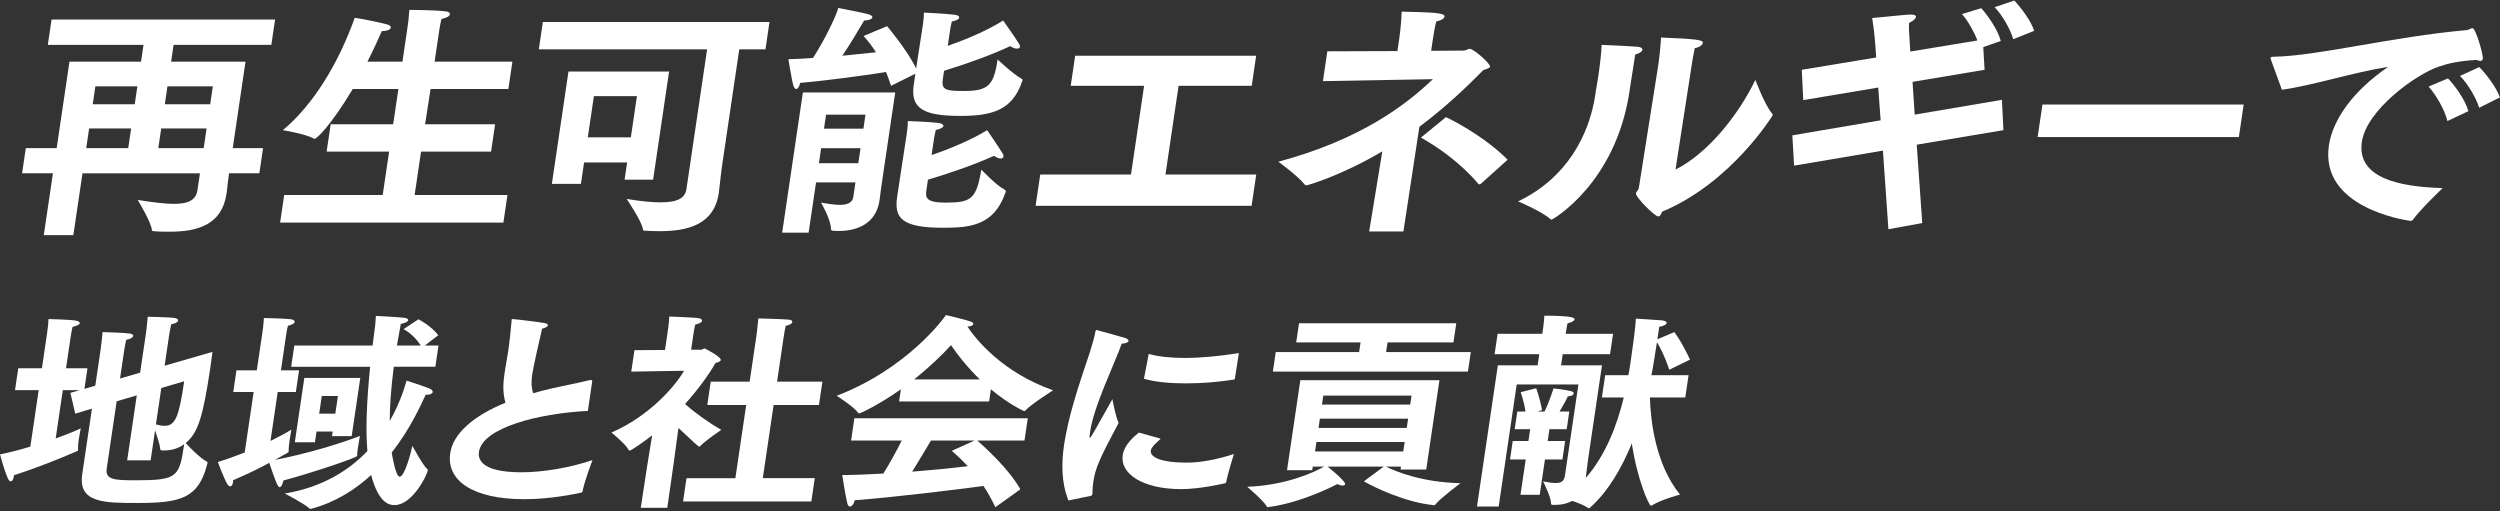 <svg width="660" height="135" viewBox="0 0 660 135" fill="none" xmlns="http://www.w3.org/2000/svg">
<rect x="0" y="0" width="660" height="135" fill="#333333" stroke="none"/>
<path d="M13.979 45.749H5.832L6.814 39.113H14.96L18.338 16.276H37.234L37.888 11.852H12.624L13.614 5.151H72.624L71.633 11.852H45.825L45.171 16.276H64.817L61.44 39.113H69.45L68.469 45.749H60.458C60.208 47.897 59.989 49.393 59.884 50.563C59.856 50.76 59.825 50.954 59.797 51.15C58.584 59.347 52.154 61.169 44.828 61.169C43.46 61.169 42.09 61.169 40.741 61.04C40.398 61.04 40.123 61.04 40.105 60.715C39.824 58.438 36.348 52.779 36.348 52.779C40.429 53.43 43.519 53.82 45.915 53.82C49.953 53.82 51.761 52.714 52.144 50.112L52.789 45.752H21.777L19.363 62.082H11.559L13.973 45.752L13.979 45.749ZM33.853 39.113L34.622 33.908H23.533L22.765 39.113H33.853ZM35.567 27.533L36.271 22.783H25.182L24.478 27.533H35.567ZM53.774 39.113L54.543 33.908H42.562L41.793 39.113H53.774ZM55.488 27.533L56.191 22.783H44.211L43.51 27.533H55.491H55.488Z" fill="white"/>
<path d="M75.019 51.478H101.034L102.729 40.027H86.232L87.3 32.804H103.797L105.174 23.501H93.125C87.124 33.52 83.515 36.641 83.104 36.641C83.036 36.641 82.897 36.641 82.839 36.577C80.693 35.342 74.677 34.365 74.677 34.365C82.641 27.729 89.312 16.865 93.647 4.698C94.391 4.763 100.182 5.869 102.22 6.455C102.945 6.652 103.238 6.975 103.189 7.3C103.121 7.755 102.232 8.21 100.932 8.21H100.796C99.96 10.161 98.648 13.024 97.002 16.278H106.245L107.582 7.233C107.832 5.54 107.841 5.475 108.06 2.612C108.06 2.612 114.565 2.612 117.655 3.002C118.399 3.067 118.828 3.392 118.772 3.783C118.704 4.237 118.022 4.692 116.537 5.018C116.306 6.124 116.13 6.84 115.988 7.817L114.738 16.275H135.276L134.208 23.498H113.669L112.225 32.801H130.707L129.639 40.024H111.157L109.462 51.475H133.97L132.893 58.762H73.951L75.029 51.475L75.019 51.478Z" fill="white"/>
<path d="M143.319 5.802H203.15L202.082 13.022H195.167L190.712 43.144C190.24 46.333 189.928 49.845 189.764 50.951C188.505 59.474 181.29 61.034 174.104 61.034C172.804 61.034 171.51 60.97 170.288 60.905C169.877 60.905 169.809 60.905 169.729 60.515C169.43 58.367 165.435 52.512 165.435 52.512C169.241 53.163 172.214 53.421 174.474 53.421C179.197 53.421 180.895 52.118 181.232 49.842L186.677 13.017H142.248L143.316 5.796L143.319 5.802ZM150.08 18.878H176.641L172.418 47.439H164.889L165.562 42.886H154.198L153.362 48.545H145.693L150.08 18.878ZM166.543 36.249L168.152 25.386H156.788L155.18 36.249H166.543Z" fill="white"/>
<path d="M211.968 24.412H236.34L233.145 46.011C232.636 49.458 232.386 51.151 232.241 52.583C232.222 52.712 232.204 52.844 232.191 52.908C231.259 59.219 226.07 60.977 221.414 60.977C219.497 60.977 219.38 60.847 219.368 60.457C219.442 58.116 216.768 53.495 216.768 53.495C218.04 53.692 220.037 54.082 221.748 54.082C223.458 54.082 225.032 53.627 225.264 52.063L225.841 48.159H215.435L213.471 61.431H206.488L211.962 24.412H211.968ZM241.656 19.469L235.229 22.658C234.855 21.487 234.42 20.249 233.92 19.014C229.083 19.794 218.806 21.226 211.249 21.878C211.054 22.722 210.665 23.503 210.187 23.503C209.912 23.503 209.619 23.177 209.393 22.397C209.106 21.552 208.134 15.631 208.134 15.631C210.128 15.567 212.329 15.502 214.617 15.306C217.88 10.362 221.004 3.594 221.294 2.098C221.294 2.098 228.28 3.465 229.132 3.723C230.052 3.984 230.345 4.31 230.308 4.568C230.24 5.023 229.36 5.413 228.129 5.413C226.755 7.754 224.653 11.333 222.371 14.716C225.637 14.39 228.765 14.065 231.268 13.806C230.268 12.246 229.178 10.814 228.002 9.511C228.002 9.511 233.775 7.038 234.204 6.909C234.204 6.909 239.619 13.349 241.86 18.099L243.505 7.428C243.505 7.428 243.542 7.167 243.601 6.777C243.715 5.997 243.928 4.565 243.907 3.33C243.907 3.33 249.825 3.591 252.171 3.917C252.847 3.981 253.276 4.307 253.22 4.697C253.171 5.023 252.634 5.413 251.297 5.674C251.016 6.651 250.853 7.757 250.794 8.147L250.207 12.117C254.829 10.491 260.663 8.083 264.822 5.416C264.822 5.416 268.168 10.101 269.042 11.597C269.199 11.923 269.307 12.117 269.279 12.313C269.221 12.703 268.927 12.832 268.449 12.832C267.97 12.832 267.384 12.636 266.695 12.181C262.281 14.264 255.832 16.67 249.235 18.688L248.908 20.901C248.494 23.699 249.609 24.022 254.403 24.022C260.907 24.022 262.349 22.59 263.371 15.696C263.371 15.696 267.39 19.533 269.671 20.771C269.857 20.901 269.974 21.032 269.955 21.162C269.937 21.291 269.857 21.358 269.838 21.487C267.245 29.294 261.577 30.597 253.498 30.597C243.913 30.597 240.292 28.71 241.224 22.4L241.656 19.472V19.469ZM226.594 43.086L227.181 39.117H216.774L216.188 43.086H226.594ZM227.94 33.977L228.49 30.268H218.083L217.534 33.977H227.94ZM239.233 36.318C239.233 36.318 239.27 36.057 239.329 35.666C239.455 34.822 239.674 33.325 239.671 31.958C239.671 31.958 245.53 32.155 247.945 32.477C248.611 32.606 249.108 32.932 249.062 33.258C249.003 33.648 248.398 34.038 247.059 34.299C246.768 35.341 246.614 36.382 246.546 36.837L245.941 40.936C250.553 39.375 256.385 36.966 260.605 34.364C260.605 34.364 263.874 39.114 264.748 40.61C264.914 40.871 264.945 41.129 264.914 41.326C264.865 41.651 264.63 41.845 264.152 41.845C263.673 41.845 263.096 41.584 262.411 41.129C258.005 43.148 251.566 45.489 244.978 47.44L244.564 50.239C244.286 52.125 244.425 53.492 249.559 53.492C256.335 53.492 257.761 52.647 259.064 44.773C259.064 44.773 263.093 49.001 265.072 49.978C265.387 50.174 265.572 50.303 265.532 50.564C265.522 50.629 265.433 50.761 265.414 50.89C262.423 59.542 256.107 60.129 249.056 60.129C238.035 60.129 236.013 57.591 236.85 51.931L239.227 36.318H239.233Z" fill="white"/>
<path d="M274.621 46.075H298.58L302.043 22.655H282.669L283.842 14.716H331.627L330.454 22.655H311.147L307.683 46.075H331.645L330.423 54.337H273.398L274.621 46.075Z" fill="white"/>
<path d="M364.928 39.962C353.824 46.533 345.048 48.939 344.912 48.939C344.776 48.939 344.578 48.874 344.461 48.742C342.618 46.401 337.484 42.693 337.484 42.693C359.582 36.773 371.442 27.405 378.289 20.898L349.255 21.417L350.419 13.546L368.914 13.481L369.442 9.902C369.442 9.902 369.96 6.39 370.041 3.072C378.431 3.268 381.494 3.397 381.349 4.374C381.271 4.894 380.441 5.416 379.172 5.674C378.873 6.78 378.515 8.731 378.255 10.488L377.823 13.416L386.39 13.352C387.075 13.352 387.483 12.897 388.032 12.897C389.06 12.897 393.478 16.799 393.363 17.582C393.305 17.973 392.66 18.169 391.585 18.495C386.748 23.438 381.185 28.643 374.724 33.457L370.498 61.108H361.462L364.932 39.965L364.928 39.962ZM381.738 30.919C385.958 32.935 393.194 37.23 398.01 42.174L390.983 48.484C390.838 48.549 390.681 48.681 390.545 48.681C390.477 48.681 390.351 48.616 390.289 48.552C385.689 43.086 379.675 38.858 375.119 36.321L381.738 30.919Z" fill="white"/>
<path d="M432.54 12.374C433.216 12.439 433.645 12.764 433.589 13.155C433.521 13.609 432.907 14.064 431.694 14.39C431.385 16.473 430.518 21.871 430.308 23.303C430.271 23.564 430.231 23.822 430.203 24.018C426.585 48.481 409.847 57.98 409.64 57.98C409.504 57.98 409.445 57.916 409.316 57.851C406.895 55.704 400.768 53.166 400.768 53.166C413.653 47.049 419.599 35.534 421.148 25.06C421.207 24.67 421.275 24.215 421.331 23.825C421.331 23.825 421.649 22.132 421.976 19.92C422.349 17.382 422.772 14.064 422.828 11.852C424.05 11.916 429.428 12.113 432.54 12.371V12.374ZM442.329 44.775C450.837 40.48 458.801 30.593 463.426 21.093C463.426 21.093 465.769 27.469 467.8 29.942C467.976 30.136 468.026 30.268 468.007 30.397C467.998 30.461 457.079 48.287 438.769 55.9C438.526 56.616 438.245 57.136 437.766 57.136C436.877 57.136 431.74 52.06 431.895 51.021C431.962 50.567 432.558 50.241 432.654 49.59C433.54 44.059 437.825 16.93 437.825 16.93C437.998 15.76 438.325 13.093 438.523 9.904C448.117 10.294 449.654 10.555 449.537 11.336C449.46 11.855 448.679 12.506 447.419 12.703C447.043 14.328 446.771 16.15 446.771 16.15L442.332 44.775H442.329Z" fill="white"/>
<path d="M473.176 35.731L496.489 31.761L495.853 23.11L476.059 26.428L475.667 18.424L495.316 15.171L495.072 11.723C495.072 11.723 494.829 8.276 494.254 4.761C502.799 3.917 503.701 3.849 504.522 3.849C505.479 3.849 505.852 4.11 505.794 4.5C505.726 4.955 505.093 5.542 503.988 6.061C503.892 7.167 504.056 9.315 504.056 9.315L504.312 13.61L522.066 10.682C521.062 8.209 519.432 5.348 517.96 3.72L523.051 2.159C524.582 3.852 527.425 7.754 528.206 10.811L523.585 12.436L523.93 18.421L504.908 21.61L505.476 30.262L528.508 26.357L528.901 34.361L506.016 38.198L507.473 58.888L498.539 60.513L497.091 39.759L473.639 43.728L473.179 35.725L473.176 35.731ZM531.768 0.144C533.318 1.704 536.242 5.545 537.02 8.147L531.491 10.359C530.781 7.757 528.493 3.787 526.579 1.901L531.768 0.144Z" fill="white"/>
<path d="M539.206 27.598H592.329L591.06 36.185H537.938L539.206 27.598Z" fill="white"/>
<path d="M599.65 16.082C599.502 15.692 599.403 15.431 599.425 15.302C599.462 15.041 599.746 14.976 600.363 14.976C611.894 14.78 631.401 9.707 651.17 7.95C651.445 7.95 651.738 7.821 651.961 7.689C652.254 7.56 652.547 7.428 652.751 7.428C653.572 7.428 655.613 14.454 655.461 15.496C655.403 15.886 655.168 16.082 654.825 16.082C654.551 16.082 654.162 15.953 653.77 15.821C649.213 16.082 646.311 16.731 643.857 17.579C637.584 19.726 624.767 29.094 623.535 37.423C622.112 47.052 633.481 49.328 644.863 49.654C644.863 49.654 638.97 55.249 636.982 58.048C636.815 58.244 636.67 58.309 636.531 58.309H636.325C634.448 58.048 612.425 54.665 614.829 38.4C615.82 31.699 621.053 24.086 630.493 17.646C621.031 19.142 610.81 22.525 602.419 23.696L599.644 16.082H599.65ZM646.271 20.703C647.821 22.264 650.852 26.298 651.633 29.355L646.114 31.957C645.453 29.029 643.095 25.06 641.162 22.848L646.271 20.7V20.703ZM654.517 17.711C655.958 19.078 659.018 22.915 659.975 25.714L654.504 28.446C653.726 25.843 651.417 22.006 649.448 20.052L654.517 17.711Z" fill="white"/>
<path d="M10.215 102.99H3.967L4.819 97.219H11.067L12.379 88.341C12.379 88.341 12.765 85.733 12.811 84.234C12.811 84.234 18.109 84.346 19.878 84.621C20.68 84.733 21.106 85.009 21.057 85.343C21.017 85.622 20.433 86.009 19.165 86.288C18.948 86.954 18.652 88.952 18.652 88.952L17.43 97.219H23.094L22.289 102.656L25.157 101.822L26.543 92.446C26.543 92.446 27.018 88.84 27.074 87.672C27.074 87.672 33.063 87.84 34.316 88.06C34.943 88.171 35.202 88.391 35.153 88.726C35.103 89.06 34.514 89.503 33.313 89.726C33.155 90.392 32.819 92.279 32.819 92.279L31.686 99.936L36.995 98.381L38.539 87.948C38.539 87.948 38.925 84.953 39.005 83.621C39.005 83.621 44.886 83.732 46.136 83.952C46.763 84.064 47.072 84.34 47.032 84.618C46.973 85.006 46.389 85.396 45.192 85.619C45.034 86.285 44.747 87.837 44.747 87.837L43.46 96.55L56.089 92.889C55.935 93.942 55.786 95.33 55.555 96.885C53.601 110.09 52.286 114.253 49.023 116.973C49.927 117.973 52.869 120.968 54.499 121.802C54.774 121.913 54.808 122.08 54.783 122.245C54.768 122.356 54.684 122.523 54.66 122.688C52.347 131.621 47.562 132.786 36.233 132.786C27.592 132.786 20.585 132.786 21.702 125.24L24.271 107.872L19.868 109.204L18.578 103.709L21.078 102.987H16.584L14.698 115.749C17.782 114.64 20.205 113.64 21.338 113.085C21.338 113.085 20.998 114.584 20.785 116.025C20.646 116.967 20.566 117.911 20.6 118.466C20.643 118.577 20.625 118.689 20.619 118.745C20.578 119.023 20.452 119.076 20.143 119.188C15.778 121.074 10.37 123.295 3.686 125.457C3.661 125.624 3.646 125.736 3.627 125.844C3.513 126.622 3.214 127.065 2.862 127.065C2.568 127.065 2.312 126.842 2.093 126.343C1.043 123.958 0 119.962 0 119.962C2.467 119.463 5.26 118.742 8.011 117.908L10.218 102.981L10.215 102.99ZM36.109 104.378L30.8 105.933L28.173 123.688C27.728 126.684 30.281 126.795 35.829 126.795C46.865 126.795 47.337 125.962 48.624 117.251C47.242 118.305 45.46 118.915 43.417 118.915H42.95C42.367 118.915 42.324 118.803 42.308 118.528C42.197 117.307 41.466 115.142 40.938 113.59L39.765 121.526H33.575L36.109 104.381V104.378ZM41.166 112.035C41.95 112.258 42.744 112.422 43.444 112.422C46.365 112.422 47.275 109.814 48.628 100.658L42.586 102.433L41.166 112.032V112.035Z" fill="white"/>
<path d="M66.951 103.486H61.579L62.425 97.771H67.797L69.297 87.617C69.297 87.617 69.609 85.507 69.664 83.955C69.664 83.955 75.138 84.067 76.854 84.287C77.481 84.398 77.848 84.674 77.799 85.009C77.749 85.343 77.225 85.73 76.018 86.006C75.777 86.839 75.573 88.227 75.573 88.227L74.162 97.771H78.95L78.105 103.486H73.316L71.406 116.415C73.863 115.195 75.894 114.086 76.928 113.42C76.928 113.42 76.672 114.752 76.468 116.139C76.289 117.36 76.175 118.525 76.209 119.079C76.2 119.135 76.194 119.191 76.184 119.246C76.16 119.414 76.036 119.469 75.845 119.581C74.696 120.247 73.622 120.801 72.597 121.411C81.127 119.801 90.737 116.805 95.019 115.086C95.019 115.086 94.738 116.585 94.534 117.97C94.395 118.915 94.262 119.801 94.315 120.244C94.305 120.3 94.299 120.355 94.299 120.355C94.225 120.854 81.942 124.961 74.832 126.848C74.536 128.068 74.162 128.623 73.81 128.623C73.344 128.623 72.622 126.792 71.084 122.186C68.602 123.574 65.836 124.906 61.53 126.792C61.496 127.015 61.53 127.179 61.505 127.347C61.397 128.068 61.116 128.4 60.764 128.4C60.53 128.4 60.215 128.177 59.937 127.678C58.925 125.847 57.514 121.963 57.514 121.963C59.715 121.297 62.181 120.408 64.599 119.466L66.963 103.486H66.951ZM77.697 91.222H98.365C98.513 90.225 98.609 89.169 98.766 88.115C98.995 86.561 99.168 85.009 99.229 83.398C99.229 83.398 104.792 83.677 106.746 83.897C107.49 84.008 107.805 84.228 107.756 84.563C107.706 84.894 107.064 85.284 105.808 85.504C105.453 87.502 105.116 89.389 104.786 91.219H111.093C109.151 88.168 106.536 86.892 106.536 86.892L110.485 84.284C110.485 84.284 113.899 86.059 115.699 88.503L112.143 91.222H115.764L114.936 96.826H103.959C103.23 102.541 102.884 107.259 102.894 111.143C105.808 106.038 106.984 101.655 107.33 100.49C107.33 100.49 111.738 101.878 113.439 102.6C113.992 102.823 114.282 103.21 114.242 103.489C114.183 103.876 113.609 104.21 112.677 104.21H112.383C111.022 107.097 108.228 113.367 103.412 119.469C103.412 119.469 104.394 125.85 105.505 125.85C106.848 125.85 108.494 119.469 108.873 117.694C108.873 117.694 111.615 122.855 112.859 123.908C112.967 123.964 112.951 124.075 112.942 124.131C112.72 125.63 108.778 133.343 104.166 133.343C102.94 133.343 100.004 133.065 97.982 125.407C93.796 129.236 88.631 132.566 82.306 134.285C82.183 134.341 82.065 134.341 81.948 134.341C81.889 134.341 81.772 134.341 81.673 134.229C80.562 133.065 75.19 130.289 75.19 130.289C85.186 128.626 92.157 124.131 96.991 119.079C96.519 113.587 96.76 106.428 97.713 96.829H76.87L77.697 91.225V91.222ZM80.346 99.769H95.117L92.845 115.139H87.65L87.829 113.918H83.566L83.146 116.75H77.833L80.343 99.769H80.346ZM88.526 109.201L89.215 104.539H84.952L84.263 109.201H88.526Z" fill="white"/>
<path d="M155.192 108.48C142.072 109.146 127.387 112.919 126.442 119.3C126.229 120.744 126.346 124.684 137.614 124.684C143.452 124.684 150.524 123.463 156.424 121.465C156.226 122.02 154.235 127.18 153.809 129.677C153.775 129.9 153.642 130.009 153.401 130.064C148.215 131.173 143.047 131.784 138.377 131.784C124.948 131.784 117.78 126.957 118.863 119.632C119.635 114.415 125.053 109.753 133.443 106.315C132.712 103.763 132.78 101.322 133.215 98.379C133.487 96.548 133.897 94.55 134.218 92.385C134.481 90.61 134.783 87.779 135.052 84.784C135.076 84.617 135.033 84.505 135.052 84.396C135.067 84.285 135.135 84.229 135.311 84.229C135.836 84.229 142.661 85.062 143.739 85.282C144.365 85.394 144.683 85.617 144.64 85.893C144.591 86.224 144.017 86.559 143.109 86.782C142.646 88.724 140.797 96.88 140.51 98.822C140.223 100.764 140.275 102.372 140.763 103.815C142.288 103.372 143.93 102.926 145.681 102.539C148.582 101.873 153.21 100.984 155.575 100.374C155.757 100.318 155.874 100.318 155.991 100.318C156.285 100.318 156.383 100.43 156.343 100.706C156.334 100.761 156.328 100.817 156.319 100.873L155.195 108.474L155.192 108.48Z" fill="white"/>
<path d="M170.836 123.131L172.166 114.919C170.509 116.251 166.662 118.971 166.196 118.971C166.079 118.971 166.029 118.915 165.937 118.748C165.224 117.248 161.414 114.197 161.414 114.197C171.521 109.814 178.3 101.878 180.585 97.882L166.656 98.105L167.493 92.446L175.559 92.39L176.281 87.508C176.281 87.508 176.643 85.067 176.689 83.568C176.689 83.568 183.314 83.791 184.505 84.011C185.073 84.123 185.382 84.398 185.342 84.677C185.283 85.064 184.703 85.455 183.561 85.675C183.338 86.396 183.107 87.948 183.107 87.948L182.459 92.331H185.086C185.379 92.331 185.719 92 186.067 92C186.067 92 190.417 94.165 190.287 95.051C190.229 95.438 189.556 95.661 188.889 95.829C187.228 98.771 184.434 102.653 180.866 106.648C183.283 108.869 187.401 111.809 190.423 113.473C190.423 113.473 186.209 116.304 185.021 117.636C184.879 117.803 184.746 117.914 184.629 117.914C184.336 117.914 182.906 116.527 179.112 112.977L177.825 122.465L176.167 134.062H169.16L170.836 123.131ZM181.236 126.238H194.14L196.996 106.927H186.719L187.629 100.769H197.906L199.694 88.673C199.694 88.673 200.104 85.51 200.2 84.067C200.2 84.067 207.183 84.234 208.384 84.398C208.952 84.51 209.211 84.733 209.168 85.009C209.109 85.396 208.588 85.786 207.445 86.006C207.189 86.951 206.927 88.726 206.927 88.726L205.146 100.766H217.114L216.203 106.924H204.235L201.379 126.235H215.101L214.191 132.393H180.325L181.236 126.235V126.238Z" fill="white"/>
<path d="M237.841 102.766C232.105 106.818 227.147 109.147 226.795 109.147C226.678 109.147 226.629 109.091 226.527 108.98C225.582 107.481 220.887 104.485 220.887 104.485C239.579 97.327 249.337 83.843 249.726 83.177C249.726 83.177 254.523 84.286 256.302 84.896C256.743 85.063 256.996 85.339 256.962 85.562C256.922 85.841 256.471 86.117 255.403 86.228C257.697 89.669 264.649 98.324 278.022 103.042C278.022 103.042 272.293 106.647 270.697 108.37C270.623 108.481 270.496 108.537 270.379 108.537C270.379 108.537 266.48 106.873 261.599 102.766L261.124 105.984H237.359L237.835 102.766H237.841ZM225.557 110.423H271.333L270.462 116.306H258.024C259.981 118.081 266.276 123.684 269.375 129.179L262.781 133.897C261.8 131.843 260.787 130.012 259.639 128.293C253.502 129.126 236.075 131.289 225.625 132.066C225.496 132.955 224.912 133.73 224.387 133.73C224.094 133.73 223.844 133.451 223.693 132.896C223.214 131.01 222.35 125.406 222.35 125.406C225.443 125.406 229.206 125.239 233.207 125.019C234.97 122.191 236.73 118.97 238.057 116.309H224.687L225.557 110.426V110.423ZM257.268 116.306H245.765C244.602 118.248 242.651 121.578 240.814 124.517C246.191 124.074 251.464 123.573 255.508 123.074C254.196 121.686 252.816 120.354 251.26 119.022L257.268 116.303V116.306ZM258.663 100.158C255.144 96.716 252.6 93.389 251.069 91.113C248.766 93.665 245.429 96.884 241.323 100.158H258.663Z" fill="white"/>
<path d="M282.074 132.119C280.144 127.402 280.231 122.077 280.913 117.471C280.938 117.303 280.971 117.083 280.996 116.916C283.102 104.265 288.038 93.777 289.189 87.563C289.229 87.284 289.313 87.12 289.489 87.12C289.665 87.12 297 89.23 297.058 89.23C297.666 89.453 297.978 89.728 297.935 90.007C297.886 90.341 297.311 90.673 296.135 90.729C294.054 96.5 288.967 106.821 287.849 113.589C287.67 114.81 287.553 115.587 287.729 115.587C287.964 115.587 288.519 114.59 293.675 105.377C293.675 105.377 294.471 109.872 295.317 111.647C290.227 121.191 289.183 123.523 288.624 127.296C288.495 128.185 288.405 129.182 288.405 130.347C288.396 130.403 288.39 130.459 288.39 130.459C288.356 130.682 288.217 130.846 287.973 130.902L282.07 132.122L282.074 132.119ZM306.44 115.804C305.625 116.582 304.551 117.523 304.242 118.025C304.016 118.359 303.859 118.635 303.81 118.97C303.538 120.8 306.903 122.132 313.034 122.132H313.383C316.945 122.132 321.387 121.299 325.746 119.859C325.746 119.859 324.082 125.186 323.712 127.293C323.697 127.404 323.564 127.516 323.437 127.572C323.011 127.683 316.785 129.127 311.824 129.127C301.605 129.127 295.675 125.019 296.388 120.193C296.79 117.473 299.272 115.311 300.661 114.199L306.437 115.807L306.44 115.804ZM303.266 93.443C306.128 94.22 309.357 94.496 312.802 94.496C317.238 94.496 322.042 93.997 327.061 93.22L326.009 99.935C325.984 100.102 325.91 100.214 325.734 100.214C321.847 100.824 317.411 101.211 313.151 101.211C308.891 101.211 305.085 100.88 302.004 99.991L303.263 93.443H303.266Z" fill="white"/>
<path d="M343.289 100.38H380.012L376.524 123.962H369.751L369.865 123.185H365.837C368.677 124.516 375.156 127.292 385.566 127.568C385.566 127.568 380.321 131.452 378.957 133.171C378.815 133.338 378.691 133.394 378.574 133.394C378.515 133.394 378.407 133.338 378.29 133.338C370.872 132.561 362.697 128.621 360.067 127.069L365.312 123.185H350.481C350.849 123.463 355.229 127.013 355.112 127.791C355.072 128.069 354.822 128.178 354.47 128.178C354.062 128.178 353.553 128.066 353.068 127.791C353.068 127.791 343.94 132.672 335.009 133.84C334.892 133.84 334.768 133.896 334.651 133.896C334.592 133.896 334.484 133.84 334.441 133.729C333.722 132.285 329.258 128.512 329.258 128.512C339.649 128.125 347.181 124.572 349.546 123.185H346.57L346.431 124.129H339.775L343.289 100.38ZM336.8 92.946H358.81L359.187 90.393H342.196L342.943 85.344H384.455L383.708 90.393H366.309L365.932 92.946H388.295L387.533 98.106H336.037L336.8 92.946ZM370.461 119.192L370.831 116.695H347.536L347.166 119.192H370.461ZM371.381 112.978L371.742 110.537H348.447L348.086 112.978H371.381ZM372.292 106.82L372.644 104.434H349.349L348.997 106.82H372.292Z" fill="white"/>
<path d="M395.426 96.441H405.935L406.37 93.501H394.574L395.371 88.118H407.166L407.339 86.953C407.339 86.953 407.685 84.623 407.697 83.347C415.52 83.347 415.724 83.957 415.665 84.345C415.616 84.676 414.967 85.122 413.825 85.342C413.702 85.785 413.495 87.173 413.495 87.173L413.356 88.118H425.849L425.053 93.501H412.559L412.124 96.441H422.926L419.332 120.744C419.243 121.355 418.752 125.072 418.644 126.184C423.917 120.134 426.883 112.313 428.677 104.931H422.898L423.769 99.049H429.899C430.146 97.773 430.335 96.496 430.517 95.276C431.181 90.781 431.739 86.621 431.875 84.122C431.875 84.122 437.432 84.456 438.583 84.565C439.568 84.62 440.044 84.952 439.994 85.286C439.936 85.674 439.238 86.064 438.037 86.287L437.552 89.561L442.035 87.674C444.319 90.781 446.156 94.945 446.156 94.945L440.683 97.608C440.683 97.608 439.414 93.557 437.438 90.338C437.216 91.838 436.91 93.501 436.657 95.22C436.478 96.441 436.228 97.717 435.975 99.049H445.782L444.912 104.931H435.57C435.762 111.145 437.049 122.578 443.517 130.567C443.517 130.567 438.531 131.899 436.151 133.398C436.018 133.51 435.901 133.51 435.842 133.51C435.317 133.51 432.162 126.407 430.807 117.03C428.152 123.523 424.614 129.681 419.839 133.955C419.697 134.123 419.573 134.178 419.456 134.178C419.397 134.178 419.339 134.178 419.289 134.123C418.394 133.457 416.576 132.735 415.072 132.236C413.865 132.902 412.405 133.289 410.596 133.289H409.895C409.546 133.289 409.503 133.178 409.485 132.902C409.457 131.127 407.37 127.076 407.37 127.076C408.731 127.354 409.815 127.519 410.692 127.519C412.269 127.519 412.933 126.964 413.149 125.521L416.702 101.493H400.412L395.645 133.732H389.922L395.435 96.444L395.426 96.441ZM402.786 121.299H398.64L399.362 116.417H403.508L403.968 113.31H399.881L400.569 108.648H402.73C402.332 105.817 401.443 103.543 401.443 103.543L405.57 102.49C405.57 102.49 406.561 105.266 407.111 108.261L405.885 108.648H407.753C409.179 105.709 410.114 102.543 410.114 102.543C410.114 102.543 413.168 102.822 414.961 103.321C415.295 103.432 415.495 103.652 415.455 103.931C415.415 104.207 415.014 104.541 413.89 104.652C413.526 105.541 412.735 106.926 411.723 108.648H414.291L413.603 113.31H409.049L408.589 116.417H413.202L412.479 121.299H407.867L406.487 130.62H401.409L402.789 121.299H402.786Z" fill="white"/>
</svg>
